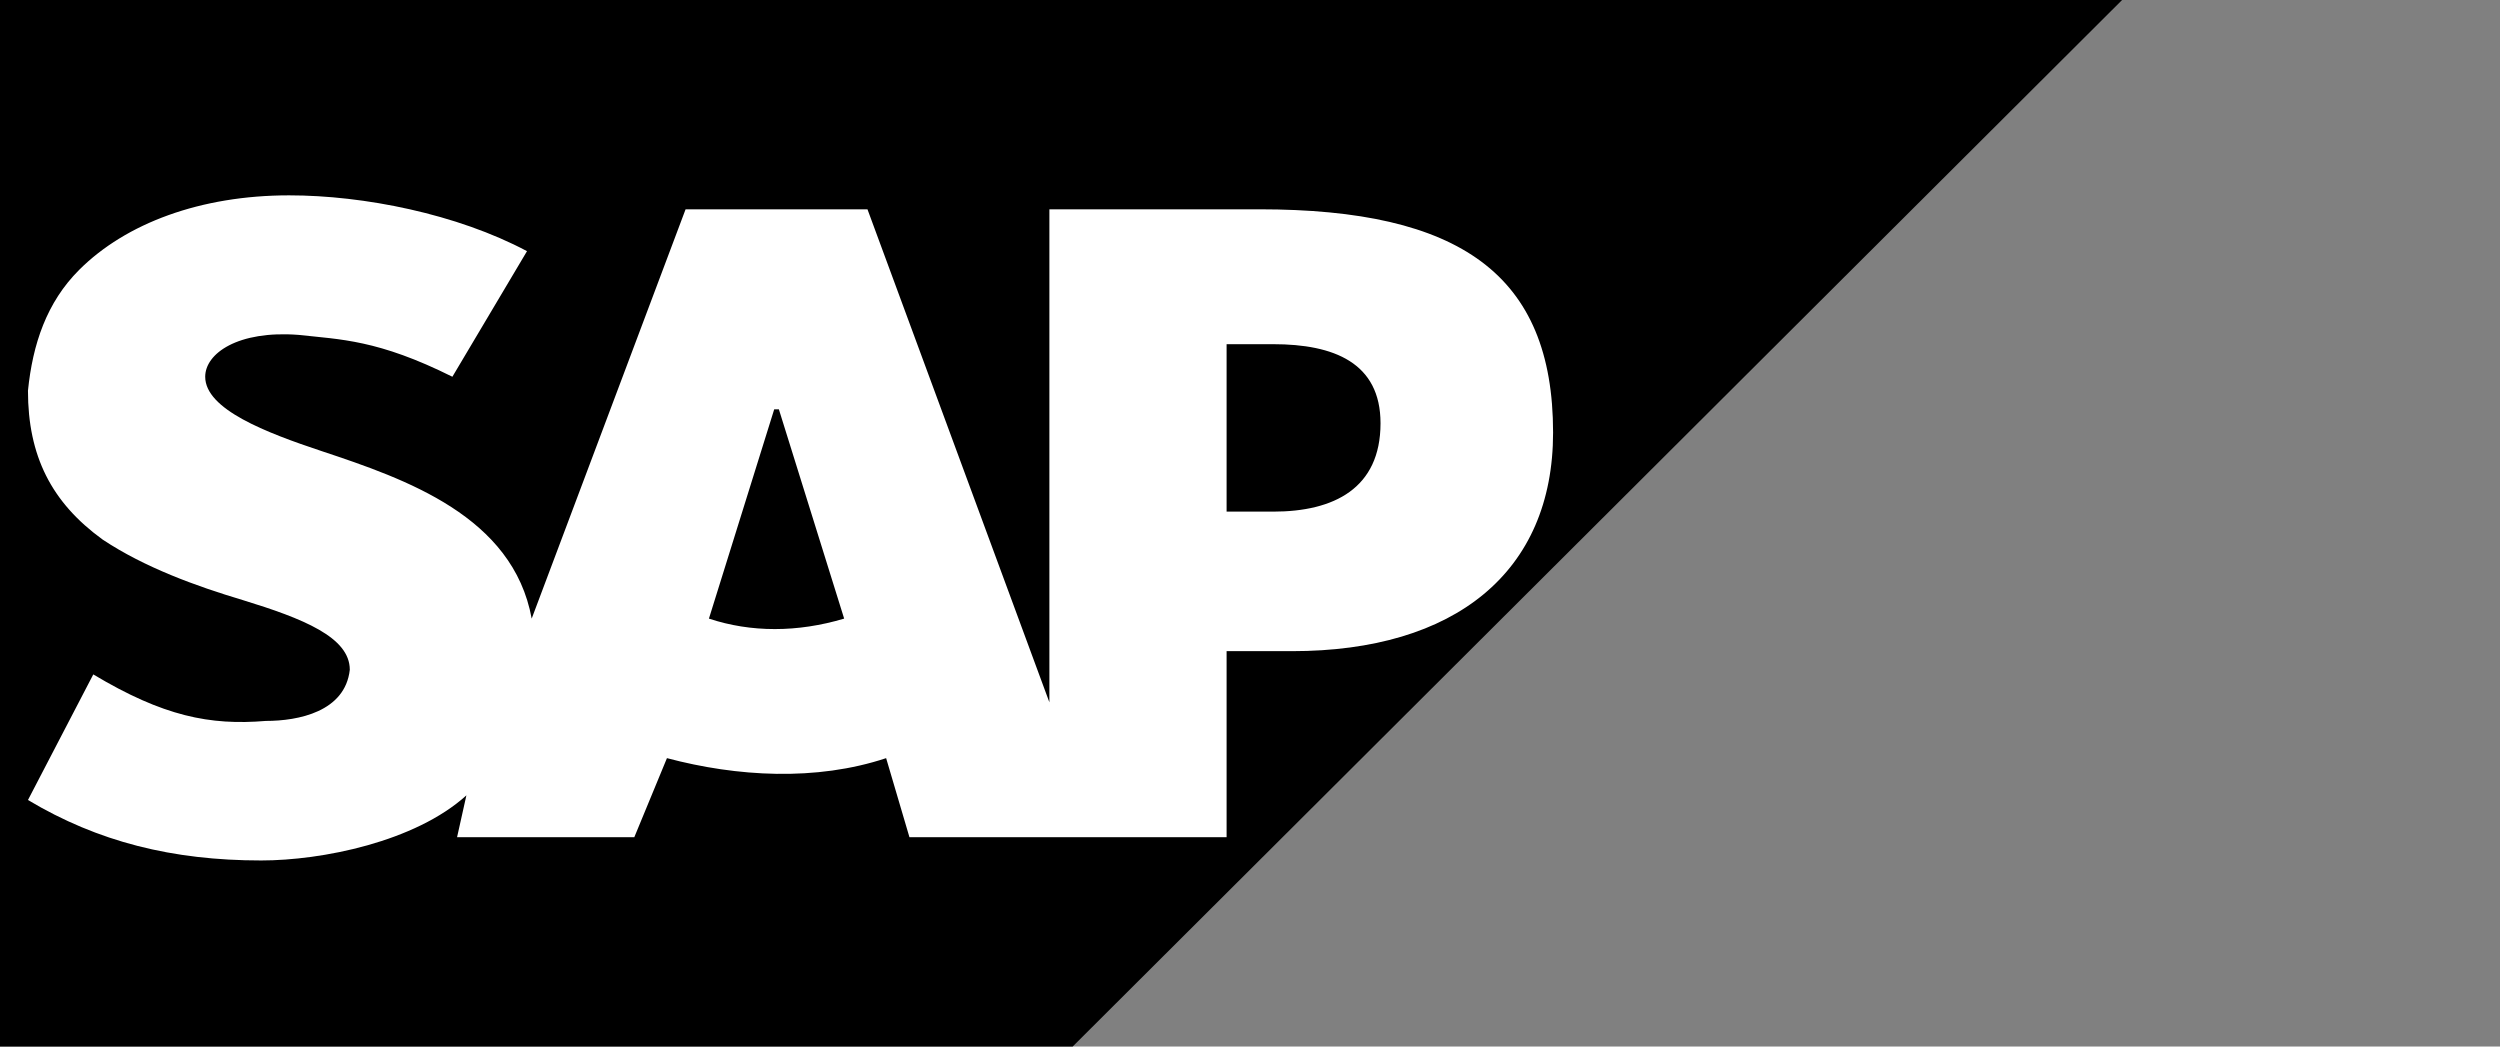<svg width="86" height="36" viewBox="0 0 86 36" fill="none" xmlns="http://www.w3.org/2000/svg">
<rect x="0" y="0" width="86" height="36" fill="#808080" stroke="none"/>
<g clip-path="url(#clip0_2524_1065)">
<path d="M73 0H0V36H36.901" fill="#718096" style="fill:#718096;fill:color(display-p3 0.443 0.502 0.588);fill-opacity:1;"/>
<path d="M36.099 7.2V24.16L29.841 7.2H23.584L18.29 21.28C17.648 17.76 13.958 16.48 11.07 15.52C9.145 14.88 7.059 14.08 7.059 12.96C7.059 12.16 8.182 11.36 10.268 11.52C11.712 11.68 12.995 11.68 15.562 12.96L18.129 8.64C15.723 7.36 12.514 6.72 9.947 6.72C6.899 6.72 4.332 7.68 2.727 9.28C1.604 10.4 1.123 11.84 0.962 13.44C0.962 15.68 1.765 17.28 3.529 18.56C4.973 19.52 6.738 20.16 8.343 20.64C10.428 21.28 12.033 21.92 12.033 23.04C11.872 24.48 10.268 24.8 9.145 24.8C7.22 24.96 5.615 24.64 3.209 23.2L0.962 27.52C3.369 28.96 5.936 29.6 8.984 29.6C11.07 29.6 14.279 28.96 16.044 27.36L15.723 28.8H21.82L22.943 26.08C25.349 26.72 28.077 26.88 30.483 26.08L31.285 28.8H42.195V22.4H44.441C50.057 22.4 53.426 19.68 53.426 14.88C53.426 9.44 50.217 7.2 43.318 7.2H36.099ZM24.387 21.28L26.633 14.08H26.793L29.039 21.28C27.435 21.76 25.831 21.76 24.387 21.28ZM42.195 17.6V11.84H43.8C45.886 11.84 47.49 12.48 47.49 14.56C47.49 16.8 45.886 17.6 43.8 17.6H42.195Z" fill="white" style="fill:white;fill-opacity:1;"/>
</g>
<defs>
<clipPath id="clip0_2524_1065">
<rect width="73" height="36" fill="white" style="fill:white;fill-opacity:1;"/>
</clipPath>
</defs>
</svg>
